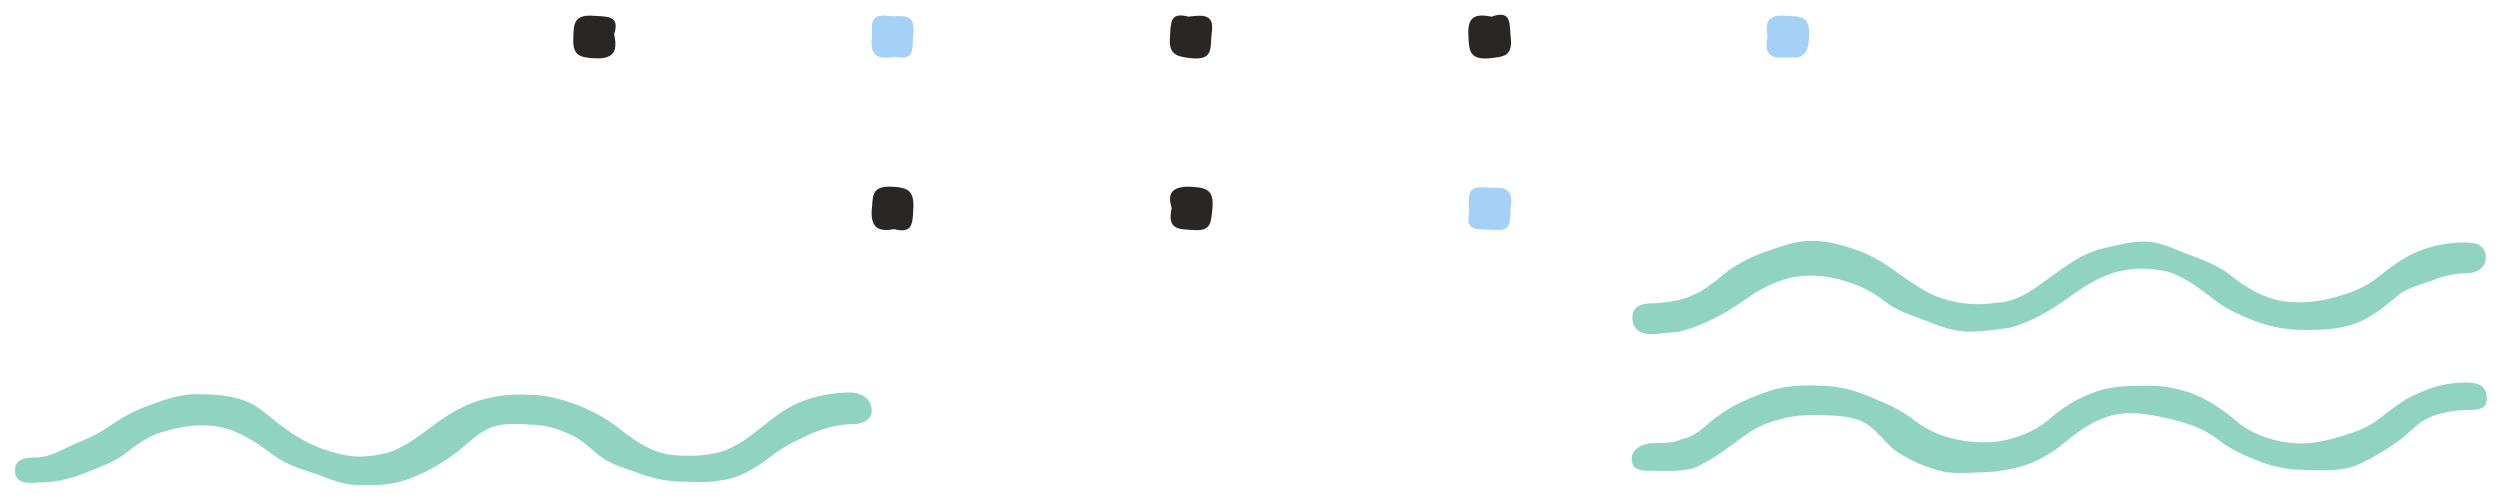 <?xml version="1.0" encoding="utf-8"?>
<!-- Generator: Adobe Illustrator 26.2.1, SVG Export Plug-In . SVG Version: 6.00 Build 0)  -->
<svg version="1.1" id="Camada_1" xmlns="http://www.w3.org/2000/svg" xmlns:xlink="http://www.w3.org/1999/xlink" x="0px" y="0px"
	 viewBox="0 0 300 60" style="enable-background:new 0 0 300 60;" xml:space="preserve">
<style type="text/css">
	.st0{fill:#90D3C0;}
	.st1{fill:#292625;}
	.st2{opacity:0.5;}
	.st3{clip-path:url(#SVGID_00000180348780097561562340000012887156555524420767_);fill:#4BA4EE;}
	.st4{clip-path:url(#SVGID_00000171705156501951479990000010586504736640424100_);fill:#4BA4EE;}
	.st5{clip-path:url(#SVGID_00000097499813343222972590000001006326937085397379_);fill:#4BA4EE;}
</style>
<g>
	<path class="st0" d="M43.4,58.2c2.1,0.1,4.2-0.1,6.1-0.9c1.8-0.7,3.7-1.8,5.4-3.1c1.4-1.1,2.7-2.5,4.3-3c1.6-0.5,3.4-0.3,5.2-0.2
		c1.5,0.1,2.9,0.6,4.2,1.2c1.3,0.6,2.3,1.7,3.5,2.6c1.5,1.1,3.3,1.5,4.9,2.1c1.7,0.6,3.3,0.9,5.1,0.9c1.7,0.1,3.4,0.1,5.2-0.3
		c2.2-0.5,3.9-1.7,5.7-3.1c1.4-1,2.9-1.7,4.4-2.4c1.5-0.6,3.1-1.1,4.9-1.1c1.2,0,2.4-0.5,2.3-1.8c-0.1-1.4-1.4-2-2.6-2
		c-1.9,0-3.9,0.4-5.6,1c-1.7,0.6-3.3,1.8-4.8,3c-1.6,1.3-3.2,2.5-5,3.1c-1.8,0.5-3.8,0.6-5.9,0.4c-2.7-0.3-4.8-1.9-6.8-3.5
		c-1.5-1.1-3.1-1.9-4.6-2.5c-1.6-0.6-3.4-1.1-5.1-1.2c-1.7-0.1-3.5-0.1-5.3,0.3c-2.5,0.5-4.7,1.7-6.7,3.2c-2,1.5-3.7,2.8-5.6,3.4
		c-2.2,0.6-4.3,0.7-6.5,0c-1.9-0.5-3.9-1.4-5.9-2.9c-1.7-1.2-3.1-2.7-4.8-3.3c-1.9-0.7-3.9-0.8-5.8-0.8c-1.9,0-3.7,0.6-5.6,1.3
		c-1.7,0.6-3.4,1.5-5.1,2.7c-1.3,0.9-2.8,1.5-4.2,2.1c-1.4,0.6-2.8,1.5-4.4,1.5c-1.3,0-2.6,0.2-2.5,1.7c0.1,1.5,1.6,1.4,2.8,1.3
		c2,0,3.7-0.4,5.5-1.1c1.7-0.7,3.6-1.3,5.1-2.5c1.5-1.2,3-2.2,4.8-2.6c1.7-0.5,3.6-0.8,5.5-0.6c2.9,0.3,5.1,1.9,7.3,3.5
		c1.6,1.2,3.4,1.7,5.2,2.3C39.6,57.5,41.4,58.3,43.4,58.2"/>
	<path class="st0" d="M241.3,39.3c2.5-0.7,4.7-2,6.8-3.5c1.9-1.4,3.7-2.5,5.6-3.1c2.1-0.6,4.3-0.6,6.4-0.1c1.8,0.5,3.6,1.8,5.4,3.2
		c1.6,1.3,3.5,2.1,5.3,2.8c1.9,0.7,3.9,1,5.9,1c2,0,4.1-0.1,6-0.8c1.9-0.7,3.4-2,5-3.3c1.2-1,2.7-1.3,4-1.8c1.3-0.5,2.7-0.9,4.2-0.9
		c1.3,0,2.4-0.6,2.4-2c-0.1-1.5-1.3-1.7-2.6-1.7c-2,0-3.9,0.4-5.6,1.1c-1.7,0.7-3.3,1.9-4.8,3.1c-1.6,1.3-3.4,1.9-5.2,2.4
		c-1.8,0.5-3.7,0.7-5.7,0.5c-2.7-0.3-4.9-1.7-6.9-3.3c-1.5-1.1-3.1-1.7-4.7-2.3c-1.7-0.6-3.3-1.5-5.1-1.6c-1.7-0.1-3.5,0.4-5.3,0.8
		c-2.6,0.6-4.6,2.2-6.7,3.7c-1.5,1.1-3.1,2.3-5,2.7c-0.3,0.1-0.6,0.1-0.9,0.1c-2.4,0.4-4.7,0.2-6.8-0.5c-2.1-0.7-3.9-2.1-5.9-3.5
		c-1.5-1.1-3.1-1.9-4.6-2.4c-1.7-0.6-3.4-1-5.2-1c-1.7,0-3.4,0.6-5.1,1.2c-1.6,0.5-3.2,1.3-4.7,2.3c-0.8,0.6-1.5,1.3-2.3,1.8
		c-2,1.6-4.4,2.1-6.9,2.2c-1.3,0-2.5,0.3-2.4,1.9c0.1,1.6,1.4,1.8,2.6,1.8c1-0.1,2-0.2,3-0.3c2.8-0.7,5.4-2.1,7.7-3.7
		c1.8-1.3,3.5-2.2,5.4-2.7c2-0.5,4-0.4,6,0.1c1.9,0.5,3.7,1.2,5.5,2.6c1.5,1.2,3.2,1.7,4.8,2.3c1.7,0.7,3.3,1.3,5.1,1.4
		C237.7,39.8,239.4,39.6,241.3,39.3"/>
	<path class="st0" d="M239.3,56.6c1.6-0.2,3.1-0.5,4.6-1.1c1.4-0.6,2.8-1.5,4-2.5c1.8-1.5,3.6-2.7,5.7-3.2c2.1-0.5,4.3-0.1,6.5,0.4
		c2.1,0.5,4.2,1.1,6,2.5c1.6,1.3,3.4,2,5.1,2.7c1.9,0.7,3.7,1,5.6,1c1.9,0,3.9,0.2,5.8-0.5c1.7-0.7,3.4-1.7,5.1-2.9
		c1.3-0.9,2.4-2.3,3.8-2.9c1.4-0.6,3.1-0.9,4.7-0.9c1.2,0,2.3-0.1,2.2-1.5c0-1.5-1.2-1.8-2.5-1.8c-2.1,0-4,0.5-5.7,1.3
		c-1.8,0.7-3.3,2-4.9,3.2c-1.6,1.2-3.5,1.7-5.2,2.2c-1.8,0.5-3.7,0.8-5.6,0.5c-2.3-0.3-4.6-1.2-6.3-2.7c-1.7-1.4-3.3-2.5-5.2-3.2
		c-2-0.7-3.9-1-6-0.9c-2.1,0-4.1,0.1-6,0.9c-1.9,0.7-3.6,1.8-5.2,3.2c-1.1,0.9-2.4,1.6-3.7,2c-2.2,0.8-4.4,0.8-6.4,0.5
		c-2.1-0.3-4-1-5.9-2.4c-1.6-1.3-3.5-2.1-5.2-2.8c-1.8-0.8-3.7-1.3-5.7-1.4c-1.9-0.1-3.8-0.1-5.9,0.4c-2.5,0.8-5,1.8-7.1,3.4
		c-1.3,1-2.4,2.3-4.1,2.6c-1.2,0.6-2.5,0.4-3.7,0.5c-1.1,0.1-2.3,0.7-2.3,1.9c0,1.4,1.3,1.4,2.5,1.4c1.7,0,3.3,0.1,4.9-0.3
		c2.1-0.9,3.8-2.2,5.7-3.6c1.4-1.1,3-1.9,4.8-2.3c1.7-0.5,3.3-0.5,4.9-0.5c1.7,0.1,3.4,0.1,4.9,0.8c1.4,0.7,2.4,2.1,3.7,3.3
		c1.8,1.3,3.9,2.2,6,2.7C234.9,56.9,237.1,56.7,239.3,56.6"/>
	<path class="st1" d="M73.7,4.1C74.4,1.9,73,2,71.3,1.9c-2.3-0.2-2.5,0.8-2.5,2.7c-0.1,2.1,0.8,2.3,2.6,2.4
		C73.8,7.1,74.1,6,73.7,4.1"/>
	<path class="st1" d="M142.6,2c-2.2-0.6-2.1,0.7-2.2,2.4c-0.2,2.2,0.8,2.4,2.7,2.6c2.6,0.2,2.1-1.4,2.3-3
		C145.8,1.6,144.3,1.8,142.6,2"/>
	<path class="st1" d="M179,2c-2-0.4-2.9,0-2.8,2.2c0.1,1.7,0,3,2.5,2.8c1.7-0.2,2.8-0.2,2.6-2.4C181.1,3,181.5,1.1,179,2"/>
	<g class="st2">
		<g>
			<defs>
				<rect id="SVGID_1_" x="212" y="1.8" width="5.1" height="5.1"/>
			</defs>
			<clipPath id="SVGID_00000113312205161019628410000005109482376997854605_">
				<use xlink:href="#SVGID_1_"  style="overflow:visible;"/>
			</clipPath>
			<path style="clip-path:url(#SVGID_00000113312205161019628410000005109482376997854605_);fill:#4BA4EE;" d="M212.1,4.5
				c-0.5,2,0.4,2.5,2.3,2.5c2.1,0,2.6-0.5,2.7-2.7c0.1-2.5-1.1-2.3-2.8-2.4C212.1,1.7,211.8,2.7,212.1,4.5"/>
		</g>
	</g>
	<g class="st2">
		<g>
			<defs>
				<rect id="SVGID_00000090273908311302342900000018192831916169838489_" x="104.6" y="1.9" width="5" height="5.1"/>
			</defs>
			<clipPath id="SVGID_00000168085953482479262360000007251452550053329318_">
				<use xlink:href="#SVGID_00000090273908311302342900000018192831916169838489_"  style="overflow:visible;"/>
			</clipPath>
			<path style="clip-path:url(#SVGID_00000168085953482479262360000007251452550053329318_);fill:#4BA4EE;" d="M107.4,6.8
				c2.6,0.6,2-1.3,2.2-2.8c0.3-2.7-1.6-1.9-3-2.1c-2.6-0.3-1.8,1.5-2,2.8C104.4,7,105.7,7.1,107.4,6.8"/>
		</g>
	</g>
	<g class="st2">
		<g>
			<defs>
				<rect id="SVGID_00000110440986241805553530000011429959134950351270_" x="176.2" y="22.4" width="5.2" height="5.2"/>
			</defs>
			<clipPath id="SVGID_00000113326958531370731460000009757622825699332529_">
				<use xlink:href="#SVGID_00000110440986241805553530000011429959134950351270_"  style="overflow:visible;"/>
			</clipPath>
			<path style="clip-path:url(#SVGID_00000113326958531370731460000009757622825699332529_);fill:#4BA4EE;" d="M176.3,25.5
				c-0.6,2.5,1.3,1.9,2.9,2.1c2.5,0.3,1.9-1.4,2.1-2.8c0.4-2.7-1.4-2.2-3-2.3C175.8,22.2,176.3,23.8,176.3,25.5"/>
		</g>
	</g>
	<path class="st1" d="M140.6,25c-0.6,2.6,0.9,2.5,2.6,2.6c2.3,0.2,2.1-1.1,2.3-2.7c0.2-2.3-1-2.4-2.8-2.5
		C140.5,22.4,140.1,23.3,140.6,25"/>
	<path class="st1" d="M107.3,27.5c2.3,0.6,2.2-0.8,2.3-2.5c0.1-2.1-0.6-2.5-2.6-2.6c-2.6-0.1-2.2,1.3-2.4,2.9
		C104.5,27.5,105.6,27.8,107.3,27.5"/>
</g>
</svg>
